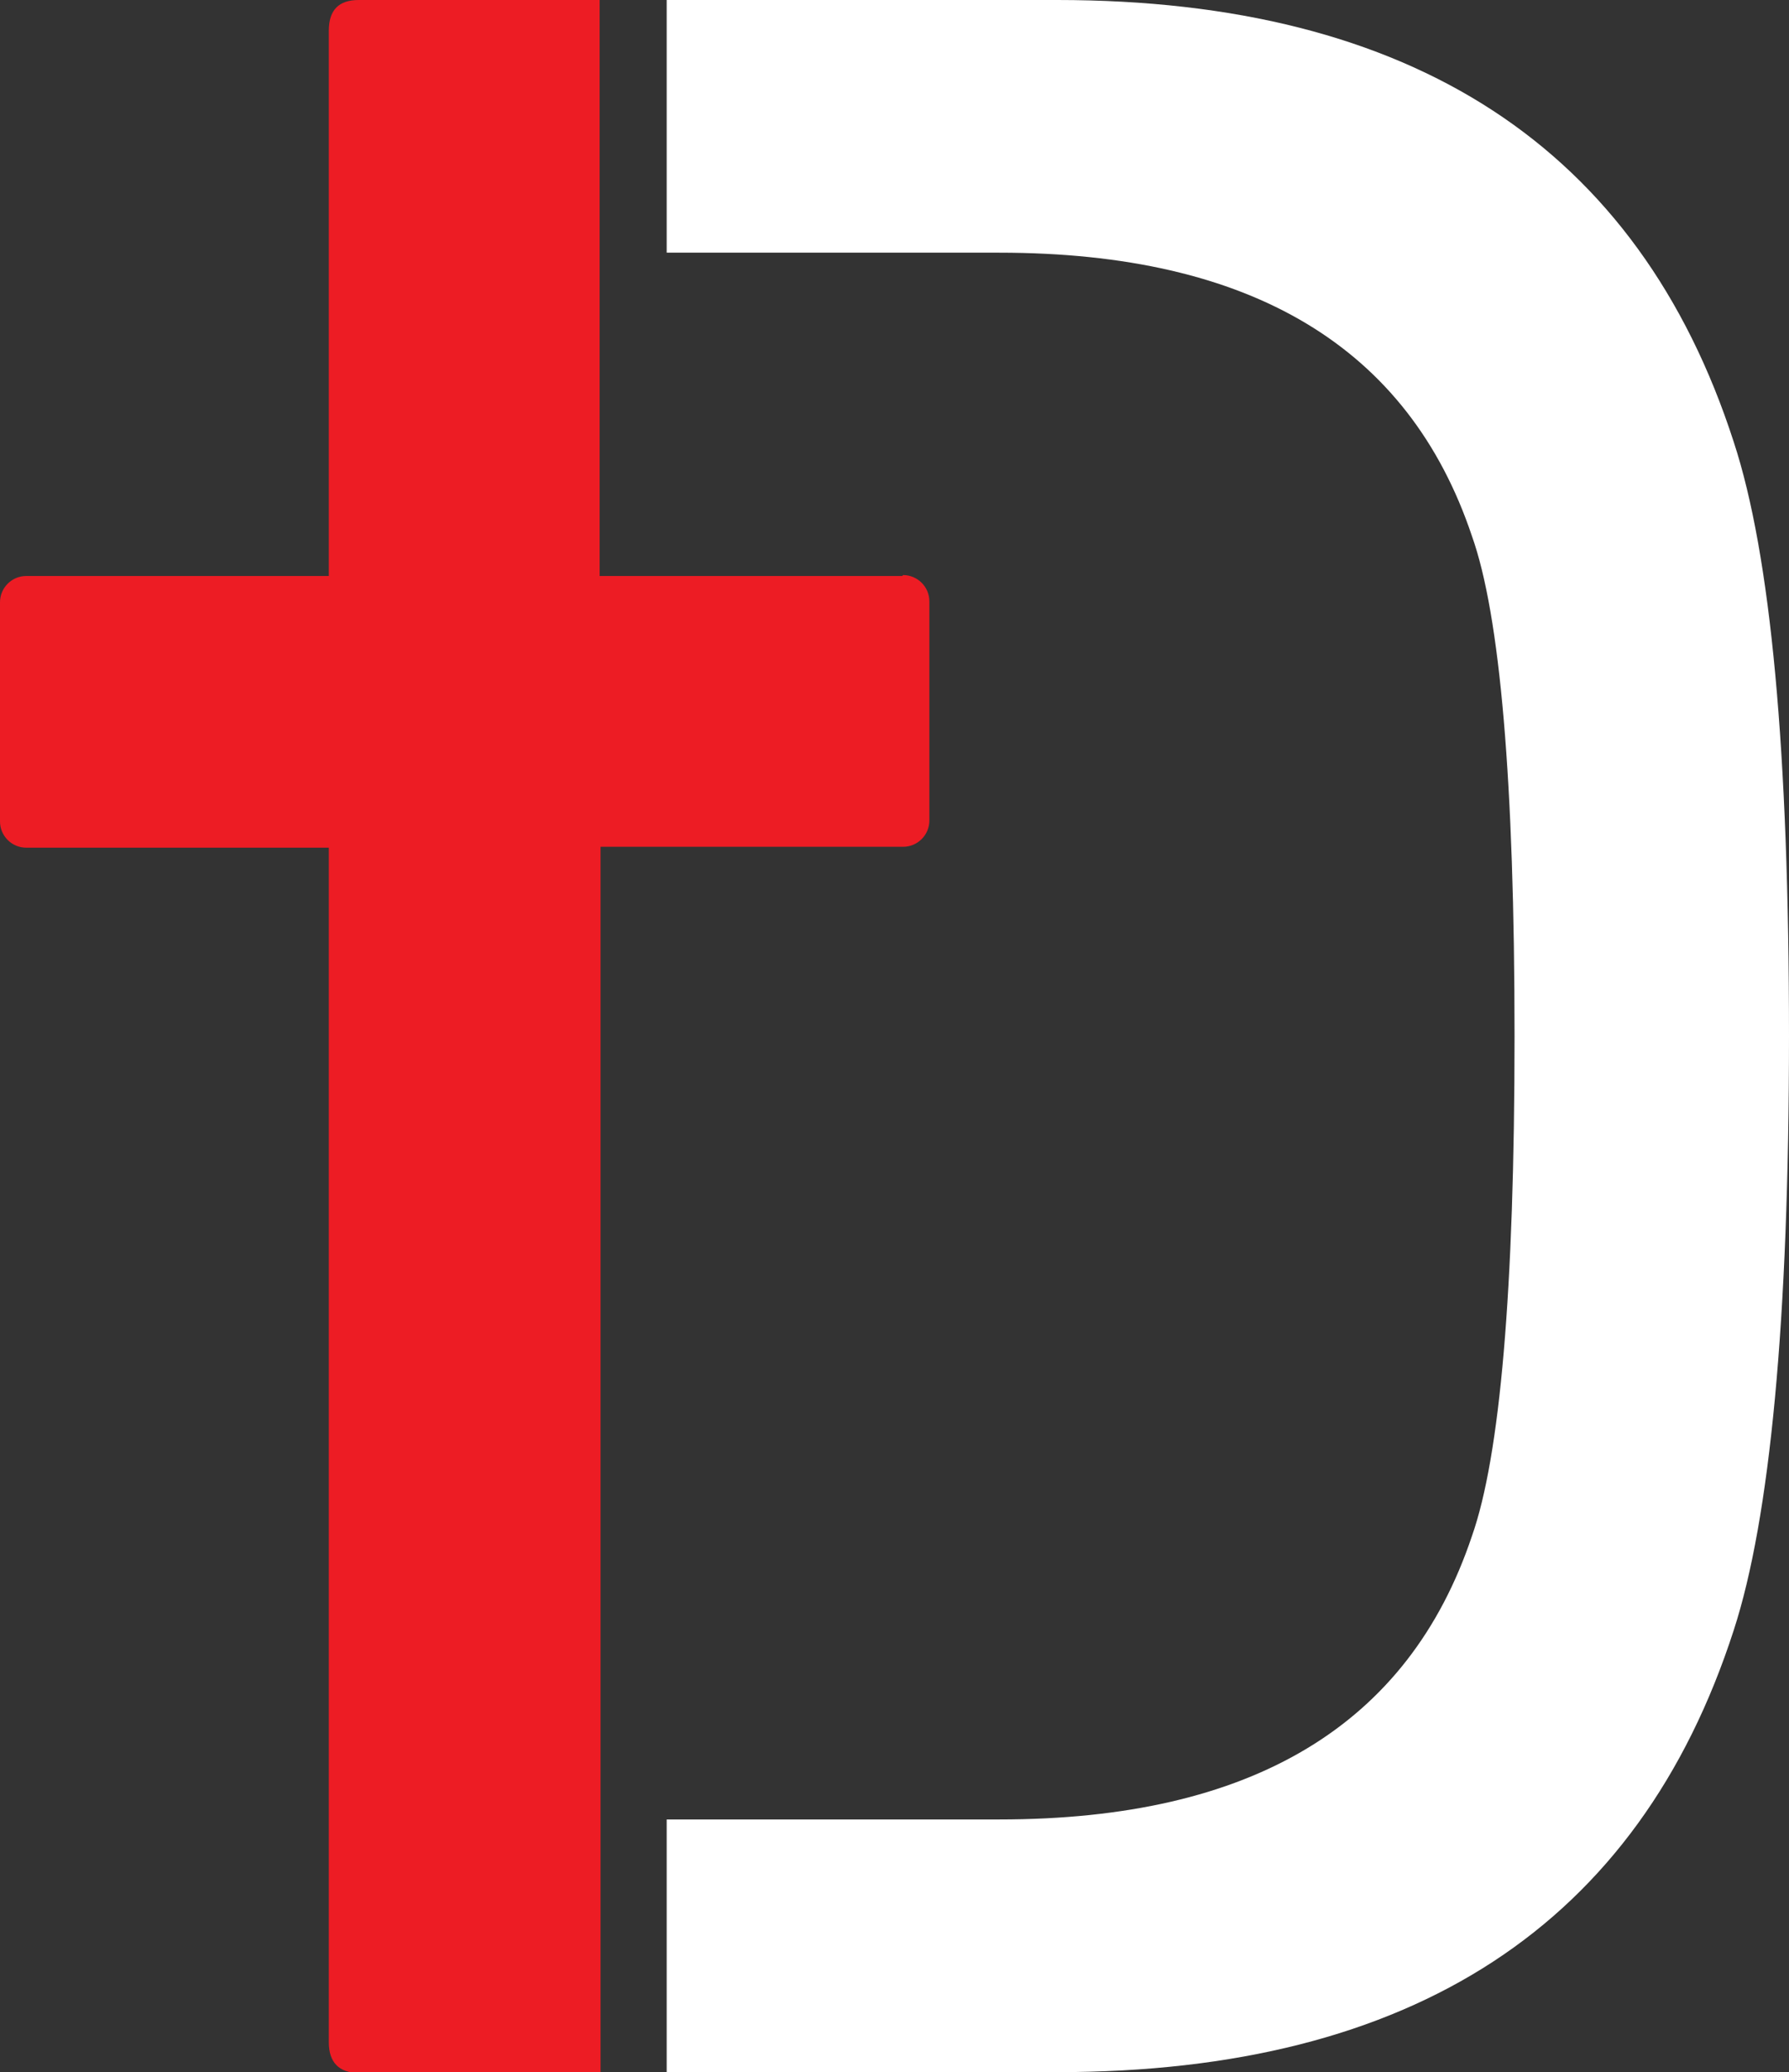 <svg viewBox="0 0 197.5 228.8" version="1.1" xmlns="http://www.w3.org/2000/svg">
  <rect x="0" y="0" width="197.5" height="228.8" fill="#333333" stroke="none"/>
  <defs>
    <style>
      .cls-1 {
        fill: #fff;
      }

      .cls-2 {
        fill: #ed1c24;
      }
    </style>
  </defs>
  
  <g>
    <g id="Layer_1">
      <g>
        <path d="M191.4,48.8C180.9,16.3,155.9,0,116.7,0h-43.1v27.9h36.7c27.8,0,45.2,10.4,52.2,31.3,3.1,8.7,4.7,27.1,4.7,55.2s-1.6,46.4-4.7,55.2c-7,20.9-24.3,31.3-52.2,31.3h-36.7v27.9h43.1c39.3,0,64.2-16.3,74.7-48.8,4-12.3,6.1-34.2,6.1-65.6s-2-53.1-6.1-65.6Z" class="cls-1"></path>
        <path d="M99.6,63.6h-33.4V0h-26.6C37.4,0,36.3,1.1,36.3,3.4v60.2H2.9c-1.6,0-2.9,1.3-2.9,2.9v24.2c0,1.6,1.3,2.9,2.9,2.9h33.4v131.9c0,2.2,1.1,3.4,3.4,3.4h26.6V93.5h33.4c1.6,0,2.9-1.3,2.9-2.9v-24.2c0-1.6-1.3-2.9-2.9-2.9Z" class="cls-2"></path>
      </g>
    </g>
  </g>
</svg>